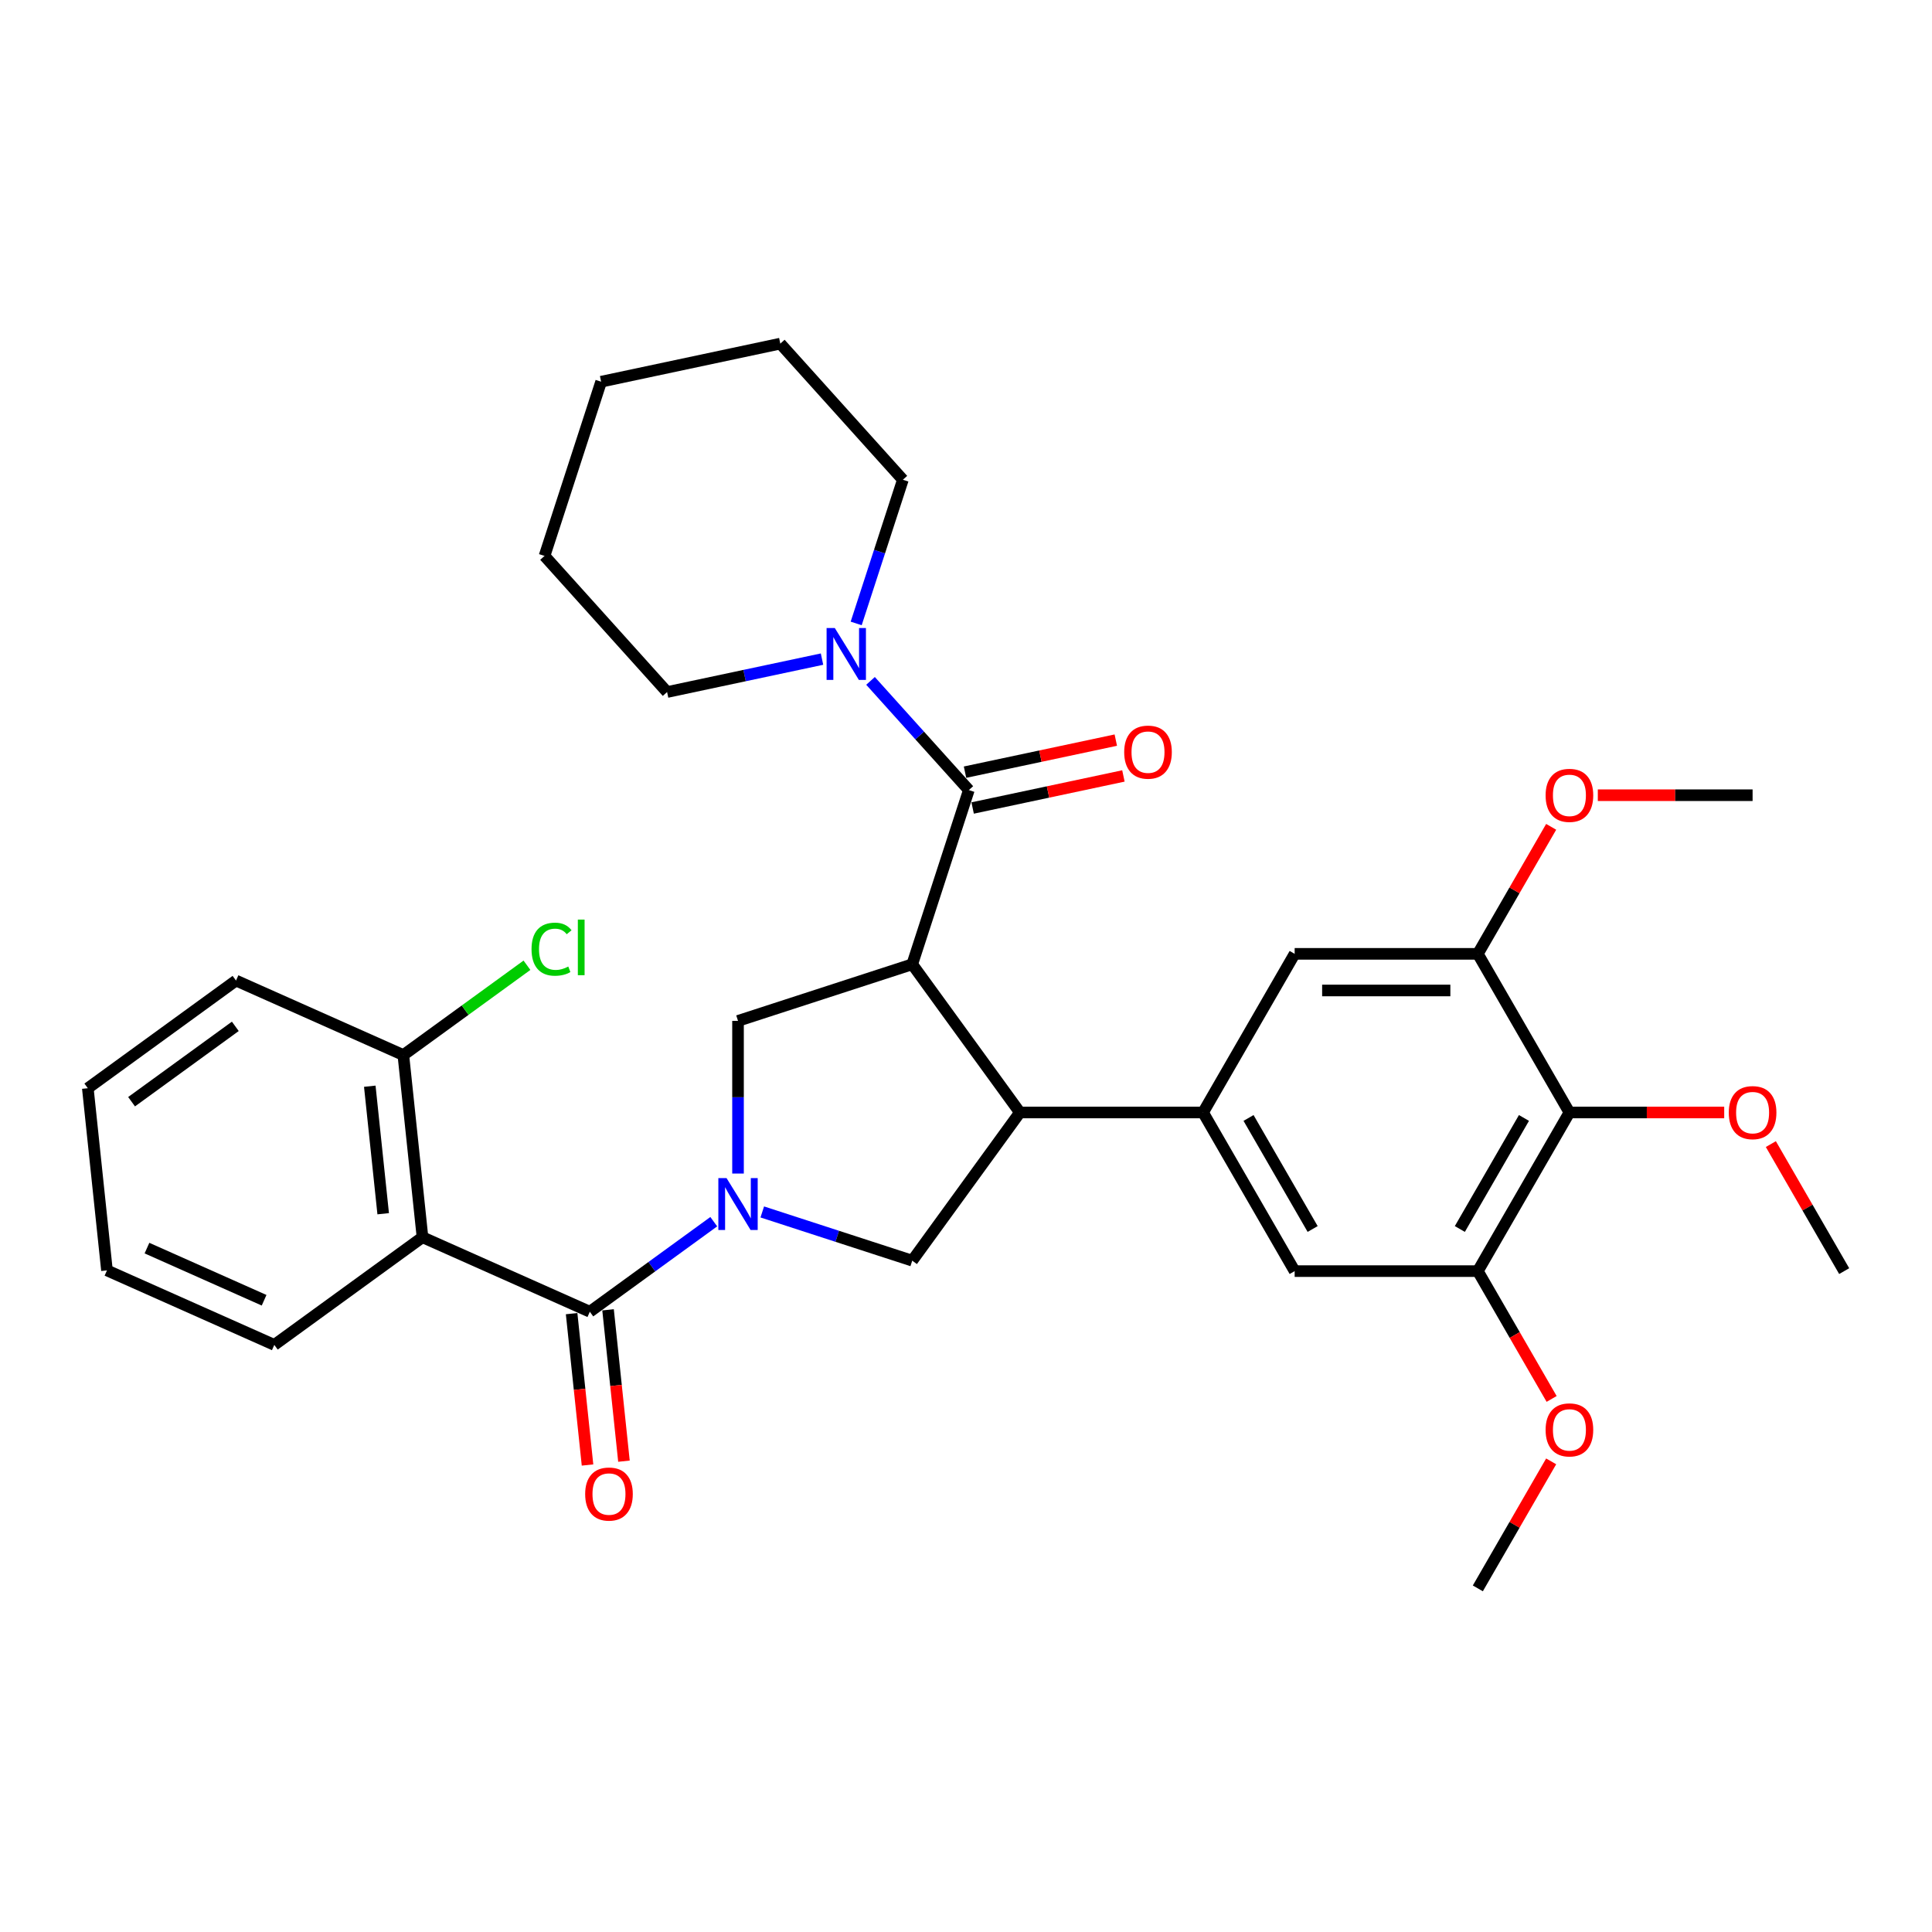 <?xml version='1.0' encoding='iso-8859-1'?>
<svg version='1.1' baseProfile='full'
              xmlns='http://www.w3.org/2000/svg'
                      xmlns:rdkit='http://www.rdkit.org/xml'
                      xmlns:xlink='http://www.w3.org/1999/xlink'
                  xml:space='preserve'
width='1000px' height='1000px' viewBox='0 0 1000 1000'>
<!-- END OF HEADER -->
<rect style='opacity:1.0;fill:#FFFFFF;stroke:none' width='1000' height='1000' x='0' y='0'> </rect>
<path class='bond-2' d='M 472.17,499.114 L 501.468,408.944' style='fill:none;fill-rule:evenodd;stroke:#000000;stroke-width:6px;stroke-linecap:butt;stroke-linejoin:miter;stroke-opacity:1' />
<path class='bond-3' d='M 472.17,499.114 L 527.898,575.817' style='fill:none;fill-rule:evenodd;stroke:#000000;stroke-width:6px;stroke-linecap:butt;stroke-linejoin:miter;stroke-opacity:1' />
<path class='bond-5' d='M 472.17,499.114 L 381.999,528.412' style='fill:none;fill-rule:evenodd;stroke:#000000;stroke-width:6px;stroke-linecap:butt;stroke-linejoin:miter;stroke-opacity:1' />
<path class='bond-0' d='M 381.999,607.427 L 381.999,567.92' style='fill:none;fill-rule:evenodd;stroke:#0000FF;stroke-width:6px;stroke-linecap:butt;stroke-linejoin:miter;stroke-opacity:1' />
<path class='bond-0' d='M 381.999,567.92 L 381.999,528.412' style='fill:none;fill-rule:evenodd;stroke:#000000;stroke-width:6px;stroke-linecap:butt;stroke-linejoin:miter;stroke-opacity:1' />
<path class='bond-1' d='M 369.446,632.343 L 337.371,655.647' style='fill:none;fill-rule:evenodd;stroke:#0000FF;stroke-width:6px;stroke-linecap:butt;stroke-linejoin:miter;stroke-opacity:1' />
<path class='bond-1' d='M 337.371,655.647 L 305.296,678.951' style='fill:none;fill-rule:evenodd;stroke:#000000;stroke-width:6px;stroke-linecap:butt;stroke-linejoin:miter;stroke-opacity:1' />
<path class='bond-33' d='M 394.552,627.301 L 433.361,639.911' style='fill:none;fill-rule:evenodd;stroke:#0000FF;stroke-width:6px;stroke-linecap:butt;stroke-linejoin:miter;stroke-opacity:1' />
<path class='bond-33' d='M 433.361,639.911 L 472.17,652.521' style='fill:none;fill-rule:evenodd;stroke:#000000;stroke-width:6px;stroke-linecap:butt;stroke-linejoin:miter;stroke-opacity:1' />
<path class='bond-4' d='M 305.296,678.951 L 218.682,640.388' style='fill:none;fill-rule:evenodd;stroke:#000000;stroke-width:6px;stroke-linecap:butt;stroke-linejoin:miter;stroke-opacity:1' />
<path class='bond-15' d='M 295.867,679.942 L 299.984,719.114' style='fill:none;fill-rule:evenodd;stroke:#000000;stroke-width:6px;stroke-linecap:butt;stroke-linejoin:miter;stroke-opacity:1' />
<path class='bond-15' d='M 299.984,719.114 L 304.101,758.286' style='fill:none;fill-rule:evenodd;stroke:#FF0000;stroke-width:6px;stroke-linecap:butt;stroke-linejoin:miter;stroke-opacity:1' />
<path class='bond-15' d='M 314.725,677.96 L 318.842,717.132' style='fill:none;fill-rule:evenodd;stroke:#000000;stroke-width:6px;stroke-linecap:butt;stroke-linejoin:miter;stroke-opacity:1' />
<path class='bond-15' d='M 318.842,717.132 L 322.959,756.304' style='fill:none;fill-rule:evenodd;stroke:#FF0000;stroke-width:6px;stroke-linecap:butt;stroke-linejoin:miter;stroke-opacity:1' />
<path class='bond-8' d='M 501.468,408.944 L 476.024,380.685' style='fill:none;fill-rule:evenodd;stroke:#000000;stroke-width:6px;stroke-linecap:butt;stroke-linejoin:miter;stroke-opacity:1' />
<path class='bond-8' d='M 476.024,380.685 L 450.58,352.427' style='fill:none;fill-rule:evenodd;stroke:#0000FF;stroke-width:6px;stroke-linecap:butt;stroke-linejoin:miter;stroke-opacity:1' />
<path class='bond-16' d='M 503.439,418.218 L 542.46,409.923' style='fill:none;fill-rule:evenodd;stroke:#000000;stroke-width:6px;stroke-linecap:butt;stroke-linejoin:miter;stroke-opacity:1' />
<path class='bond-16' d='M 542.46,409.923 L 581.482,401.629' style='fill:none;fill-rule:evenodd;stroke:#FF0000;stroke-width:6px;stroke-linecap:butt;stroke-linejoin:miter;stroke-opacity:1' />
<path class='bond-16' d='M 499.496,399.67 L 538.518,391.376' style='fill:none;fill-rule:evenodd;stroke:#000000;stroke-width:6px;stroke-linecap:butt;stroke-linejoin:miter;stroke-opacity:1' />
<path class='bond-16' d='M 538.518,391.376 L 577.539,383.081' style='fill:none;fill-rule:evenodd;stroke:#FF0000;stroke-width:6px;stroke-linecap:butt;stroke-linejoin:miter;stroke-opacity:1' />
<path class='bond-6' d='M 527.898,575.817 L 622.708,575.817' style='fill:none;fill-rule:evenodd;stroke:#000000;stroke-width:6px;stroke-linecap:butt;stroke-linejoin:miter;stroke-opacity:1' />
<path class='bond-7' d='M 527.898,575.817 L 472.17,652.521' style='fill:none;fill-rule:evenodd;stroke:#000000;stroke-width:6px;stroke-linecap:butt;stroke-linejoin:miter;stroke-opacity:1' />
<path class='bond-14' d='M 218.682,640.388 L 208.772,546.097' style='fill:none;fill-rule:evenodd;stroke:#000000;stroke-width:6px;stroke-linecap:butt;stroke-linejoin:miter;stroke-opacity:1' />
<path class='bond-14' d='M 198.337,628.226 L 191.4,562.223' style='fill:none;fill-rule:evenodd;stroke:#000000;stroke-width:6px;stroke-linecap:butt;stroke-linejoin:miter;stroke-opacity:1' />
<path class='bond-21' d='M 218.682,640.388 L 141.979,696.116' style='fill:none;fill-rule:evenodd;stroke:#000000;stroke-width:6px;stroke-linecap:butt;stroke-linejoin:miter;stroke-opacity:1' />
<path class='bond-12' d='M 622.708,575.817 L 670.114,493.709' style='fill:none;fill-rule:evenodd;stroke:#000000;stroke-width:6px;stroke-linecap:butt;stroke-linejoin:miter;stroke-opacity:1' />
<path class='bond-13' d='M 622.708,575.817 L 670.114,657.926' style='fill:none;fill-rule:evenodd;stroke:#000000;stroke-width:6px;stroke-linecap:butt;stroke-linejoin:miter;stroke-opacity:1' />
<path class='bond-13' d='M 646.241,578.653 L 679.425,636.128' style='fill:none;fill-rule:evenodd;stroke:#000000;stroke-width:6px;stroke-linecap:butt;stroke-linejoin:miter;stroke-opacity:1' />
<path class='bond-22' d='M 443.159,322.69 L 455.242,285.503' style='fill:none;fill-rule:evenodd;stroke:#0000FF;stroke-width:6px;stroke-linecap:butt;stroke-linejoin:miter;stroke-opacity:1' />
<path class='bond-22' d='M 455.242,285.503 L 467.325,248.316' style='fill:none;fill-rule:evenodd;stroke:#000000;stroke-width:6px;stroke-linecap:butt;stroke-linejoin:miter;stroke-opacity:1' />
<path class='bond-23' d='M 425.474,341.154 L 385.381,349.676' style='fill:none;fill-rule:evenodd;stroke:#0000FF;stroke-width:6px;stroke-linecap:butt;stroke-linejoin:miter;stroke-opacity:1' />
<path class='bond-23' d='M 385.381,349.676 L 345.288,358.198' style='fill:none;fill-rule:evenodd;stroke:#000000;stroke-width:6px;stroke-linecap:butt;stroke-linejoin:miter;stroke-opacity:1' />
<path class='bond-9' d='M 812.33,575.817 L 764.924,657.926' style='fill:none;fill-rule:evenodd;stroke:#000000;stroke-width:6px;stroke-linecap:butt;stroke-linejoin:miter;stroke-opacity:1' />
<path class='bond-9' d='M 788.797,578.653 L 755.613,636.128' style='fill:none;fill-rule:evenodd;stroke:#000000;stroke-width:6px;stroke-linecap:butt;stroke-linejoin:miter;stroke-opacity:1' />
<path class='bond-17' d='M 812.33,575.817 L 852.387,575.817' style='fill:none;fill-rule:evenodd;stroke:#000000;stroke-width:6px;stroke-linecap:butt;stroke-linejoin:miter;stroke-opacity:1' />
<path class='bond-17' d='M 852.387,575.817 L 892.445,575.817' style='fill:none;fill-rule:evenodd;stroke:#FF0000;stroke-width:6px;stroke-linecap:butt;stroke-linejoin:miter;stroke-opacity:1' />
<path class='bond-34' d='M 812.33,575.817 L 764.924,493.709' style='fill:none;fill-rule:evenodd;stroke:#000000;stroke-width:6px;stroke-linecap:butt;stroke-linejoin:miter;stroke-opacity:1' />
<path class='bond-10' d='M 764.924,493.709 L 670.114,493.709' style='fill:none;fill-rule:evenodd;stroke:#000000;stroke-width:6px;stroke-linecap:butt;stroke-linejoin:miter;stroke-opacity:1' />
<path class='bond-10' d='M 750.703,512.671 L 684.335,512.671' style='fill:none;fill-rule:evenodd;stroke:#000000;stroke-width:6px;stroke-linecap:butt;stroke-linejoin:miter;stroke-opacity:1' />
<path class='bond-18' d='M 764.924,493.709 L 783.903,460.837' style='fill:none;fill-rule:evenodd;stroke:#000000;stroke-width:6px;stroke-linecap:butt;stroke-linejoin:miter;stroke-opacity:1' />
<path class='bond-18' d='M 783.903,460.837 L 802.882,427.965' style='fill:none;fill-rule:evenodd;stroke:#FF0000;stroke-width:6px;stroke-linecap:butt;stroke-linejoin:miter;stroke-opacity:1' />
<path class='bond-11' d='M 764.924,657.926 L 670.114,657.926' style='fill:none;fill-rule:evenodd;stroke:#000000;stroke-width:6px;stroke-linecap:butt;stroke-linejoin:miter;stroke-opacity:1' />
<path class='bond-19' d='M 764.924,657.926 L 784.023,691.006' style='fill:none;fill-rule:evenodd;stroke:#000000;stroke-width:6px;stroke-linecap:butt;stroke-linejoin:miter;stroke-opacity:1' />
<path class='bond-19' d='M 784.023,691.006 L 803.122,724.087' style='fill:none;fill-rule:evenodd;stroke:#FF0000;stroke-width:6px;stroke-linecap:butt;stroke-linejoin:miter;stroke-opacity:1' />
<path class='bond-20' d='M 208.772,546.097 L 240.762,522.855' style='fill:none;fill-rule:evenodd;stroke:#000000;stroke-width:6px;stroke-linecap:butt;stroke-linejoin:miter;stroke-opacity:1' />
<path class='bond-20' d='M 240.762,522.855 L 272.752,499.613' style='fill:none;fill-rule:evenodd;stroke:#00CC00;stroke-width:6px;stroke-linecap:butt;stroke-linejoin:miter;stroke-opacity:1' />
<path class='bond-24' d='M 208.772,546.097 L 122.158,507.534' style='fill:none;fill-rule:evenodd;stroke:#000000;stroke-width:6px;stroke-linecap:butt;stroke-linejoin:miter;stroke-opacity:1' />
<path class='bond-25' d='M 916.588,592.182 L 935.567,625.054' style='fill:none;fill-rule:evenodd;stroke:#FF0000;stroke-width:6px;stroke-linecap:butt;stroke-linejoin:miter;stroke-opacity:1' />
<path class='bond-25' d='M 935.567,625.054 L 954.545,657.926' style='fill:none;fill-rule:evenodd;stroke:#000000;stroke-width:6px;stroke-linecap:butt;stroke-linejoin:miter;stroke-opacity:1' />
<path class='bond-26' d='M 827.025,411.601 L 867.083,411.601' style='fill:none;fill-rule:evenodd;stroke:#FF0000;stroke-width:6px;stroke-linecap:butt;stroke-linejoin:miter;stroke-opacity:1' />
<path class='bond-26' d='M 867.083,411.601 L 907.14,411.601' style='fill:none;fill-rule:evenodd;stroke:#000000;stroke-width:6px;stroke-linecap:butt;stroke-linejoin:miter;stroke-opacity:1' />
<path class='bond-27' d='M 802.882,756.398 L 783.903,789.27' style='fill:none;fill-rule:evenodd;stroke:#FF0000;stroke-width:6px;stroke-linecap:butt;stroke-linejoin:miter;stroke-opacity:1' />
<path class='bond-27' d='M 783.903,789.27 L 764.924,822.142' style='fill:none;fill-rule:evenodd;stroke:#000000;stroke-width:6px;stroke-linecap:butt;stroke-linejoin:miter;stroke-opacity:1' />
<path class='bond-28' d='M 141.979,696.116 L 55.365,657.553' style='fill:none;fill-rule:evenodd;stroke:#000000;stroke-width:6px;stroke-linecap:butt;stroke-linejoin:miter;stroke-opacity:1' />
<path class='bond-28' d='M 136.699,673.009 L 76.07,646.015' style='fill:none;fill-rule:evenodd;stroke:#000000;stroke-width:6px;stroke-linecap:butt;stroke-linejoin:miter;stroke-opacity:1' />
<path class='bond-30' d='M 467.325,248.316 L 403.884,177.858' style='fill:none;fill-rule:evenodd;stroke:#000000;stroke-width:6px;stroke-linecap:butt;stroke-linejoin:miter;stroke-opacity:1' />
<path class='bond-29' d='M 345.288,358.198 L 281.848,287.74' style='fill:none;fill-rule:evenodd;stroke:#000000;stroke-width:6px;stroke-linecap:butt;stroke-linejoin:miter;stroke-opacity:1' />
<path class='bond-36' d='M 122.158,507.534 L 45.455,563.262' style='fill:none;fill-rule:evenodd;stroke:#000000;stroke-width:6px;stroke-linecap:butt;stroke-linejoin:miter;stroke-opacity:1' />
<path class='bond-36' d='M 121.798,531.234 L 68.106,570.244' style='fill:none;fill-rule:evenodd;stroke:#000000;stroke-width:6px;stroke-linecap:butt;stroke-linejoin:miter;stroke-opacity:1' />
<path class='bond-31' d='M 55.365,657.553 L 45.455,563.262' style='fill:none;fill-rule:evenodd;stroke:#000000;stroke-width:6px;stroke-linecap:butt;stroke-linejoin:miter;stroke-opacity:1' />
<path class='bond-35' d='M 281.848,287.74 L 311.146,197.57' style='fill:none;fill-rule:evenodd;stroke:#000000;stroke-width:6px;stroke-linecap:butt;stroke-linejoin:miter;stroke-opacity:1' />
<path class='bond-32' d='M 403.884,177.858 L 311.146,197.57' style='fill:none;fill-rule:evenodd;stroke:#000000;stroke-width:6px;stroke-linecap:butt;stroke-linejoin:miter;stroke-opacity:1' />
<path  class='atom-1' d='M 376.064 609.797
L 384.863 624.019
Q 385.735 625.422, 387.138 627.963
Q 388.541 630.504, 388.617 630.656
L 388.617 609.797
L 392.182 609.797
L 392.182 636.648
L 388.503 636.648
L 379.06 621.099
Q 377.96 619.279, 376.785 617.193
Q 375.647 615.107, 375.306 614.462
L 375.306 636.648
L 371.817 636.648
L 371.817 609.797
L 376.064 609.797
' fill='#0000FF'/>
<path  class='atom-9' d='M 432.092 325.061
L 440.89 339.282
Q 441.762 340.685, 443.166 343.226
Q 444.569 345.767, 444.645 345.919
L 444.645 325.061
L 448.21 325.061
L 448.21 351.911
L 444.531 351.911
L 435.088 336.362
Q 433.988 334.542, 432.812 332.456
Q 431.675 330.37, 431.333 329.725
L 431.333 351.911
L 427.844 351.911
L 427.844 325.061
L 432.092 325.061
' fill='#0000FF'/>
<path  class='atom-16' d='M 302.881 773.318
Q 302.881 766.871, 306.067 763.268
Q 309.252 759.665, 315.206 759.665
Q 321.16 759.665, 324.346 763.268
Q 327.532 766.871, 327.532 773.318
Q 327.532 779.841, 324.308 783.558
Q 321.085 787.236, 315.206 787.236
Q 309.29 787.236, 306.067 783.558
Q 302.881 779.879, 302.881 773.318
M 315.206 784.202
Q 319.302 784.202, 321.502 781.472
Q 323.739 778.703, 323.739 773.318
Q 323.739 768.047, 321.502 765.392
Q 319.302 762.699, 315.206 762.699
Q 311.11 762.699, 308.873 765.354
Q 306.673 768.009, 306.673 773.318
Q 306.673 778.741, 308.873 781.472
Q 311.11 784.202, 315.206 784.202
' fill='#FF0000'/>
<path  class='atom-17' d='M 581.881 389.307
Q 581.881 382.86, 585.067 379.257
Q 588.252 375.655, 594.206 375.655
Q 600.16 375.655, 603.346 379.257
Q 606.532 382.86, 606.532 389.307
Q 606.532 395.83, 603.308 399.547
Q 600.085 403.226, 594.206 403.226
Q 588.29 403.226, 585.067 399.547
Q 581.881 395.868, 581.881 389.307
M 594.206 400.192
Q 598.302 400.192, 600.502 397.461
Q 602.739 394.693, 602.739 389.307
Q 602.739 384.036, 600.502 381.381
Q 598.302 378.689, 594.206 378.689
Q 590.111 378.689, 587.873 381.343
Q 585.673 383.998, 585.673 389.307
Q 585.673 394.731, 587.873 397.461
Q 590.111 400.192, 594.206 400.192
' fill='#FF0000'/>
<path  class='atom-18' d='M 894.815 575.893
Q 894.815 569.446, 898 565.843
Q 901.186 562.24, 907.14 562.24
Q 913.094 562.24, 916.28 565.843
Q 919.466 569.446, 919.466 575.893
Q 919.466 582.416, 916.242 586.133
Q 913.018 589.811, 907.14 589.811
Q 901.224 589.811, 898 586.133
Q 894.815 582.454, 894.815 575.893
M 907.14 586.777
Q 911.236 586.777, 913.436 584.047
Q 915.673 581.278, 915.673 575.893
Q 915.673 570.622, 913.436 567.967
Q 911.236 565.274, 907.14 565.274
Q 903.044 565.274, 900.807 567.929
Q 898.607 570.584, 898.607 575.893
Q 898.607 581.316, 900.807 584.047
Q 903.044 586.777, 907.14 586.777
' fill='#FF0000'/>
<path  class='atom-19' d='M 800.004 411.676
Q 800.004 405.229, 803.19 401.627
Q 806.375 398.024, 812.33 398.024
Q 818.284 398.024, 821.469 401.627
Q 824.655 405.229, 824.655 411.676
Q 824.655 418.199, 821.431 421.916
Q 818.208 425.595, 812.33 425.595
Q 806.413 425.595, 803.19 421.916
Q 800.004 418.237, 800.004 411.676
M 812.33 422.561
Q 816.425 422.561, 818.625 419.83
Q 820.863 417.062, 820.863 411.676
Q 820.863 406.405, 818.625 403.75
Q 816.425 401.058, 812.33 401.058
Q 808.234 401.058, 805.996 403.712
Q 803.797 406.367, 803.797 411.676
Q 803.797 417.1, 805.996 419.83
Q 808.234 422.561, 812.33 422.561
' fill='#FF0000'/>
<path  class='atom-20' d='M 800.004 740.11
Q 800.004 733.663, 803.19 730.06
Q 806.375 726.457, 812.33 726.457
Q 818.284 726.457, 821.469 730.06
Q 824.655 733.663, 824.655 740.11
Q 824.655 746.633, 821.431 750.35
Q 818.208 754.028, 812.33 754.028
Q 806.413 754.028, 803.19 750.35
Q 800.004 746.671, 800.004 740.11
M 812.33 750.994
Q 816.425 750.994, 818.625 748.264
Q 820.863 745.495, 820.863 740.11
Q 820.863 734.838, 818.625 732.184
Q 816.425 729.491, 812.33 729.491
Q 808.234 729.491, 805.996 732.146
Q 803.797 734.801, 803.797 740.11
Q 803.797 745.533, 805.996 748.264
Q 808.234 750.994, 812.33 750.994
' fill='#FF0000'/>
<path  class='atom-21' d='M 275.122 491.298
Q 275.122 484.623, 278.232 481.134
Q 281.379 477.607, 287.333 477.607
Q 292.87 477.607, 295.828 481.513
L 293.325 483.561
Q 291.164 480.717, 287.333 480.717
Q 283.275 480.717, 281.114 483.447
Q 278.99 486.14, 278.99 491.298
Q 278.99 496.607, 281.19 499.338
Q 283.427 502.068, 287.751 502.068
Q 290.709 502.068, 294.16 500.286
L 295.222 503.13
Q 293.818 504.04, 291.695 504.571
Q 289.571 505.102, 287.22 505.102
Q 281.379 505.102, 278.232 501.537
Q 275.122 497.972, 275.122 491.298
' fill='#00CC00'/>
<path  class='atom-21' d='M 299.09 475.976
L 302.579 475.976
L 302.579 504.761
L 299.09 504.761
L 299.09 475.976
' fill='#00CC00'/>
</svg>
